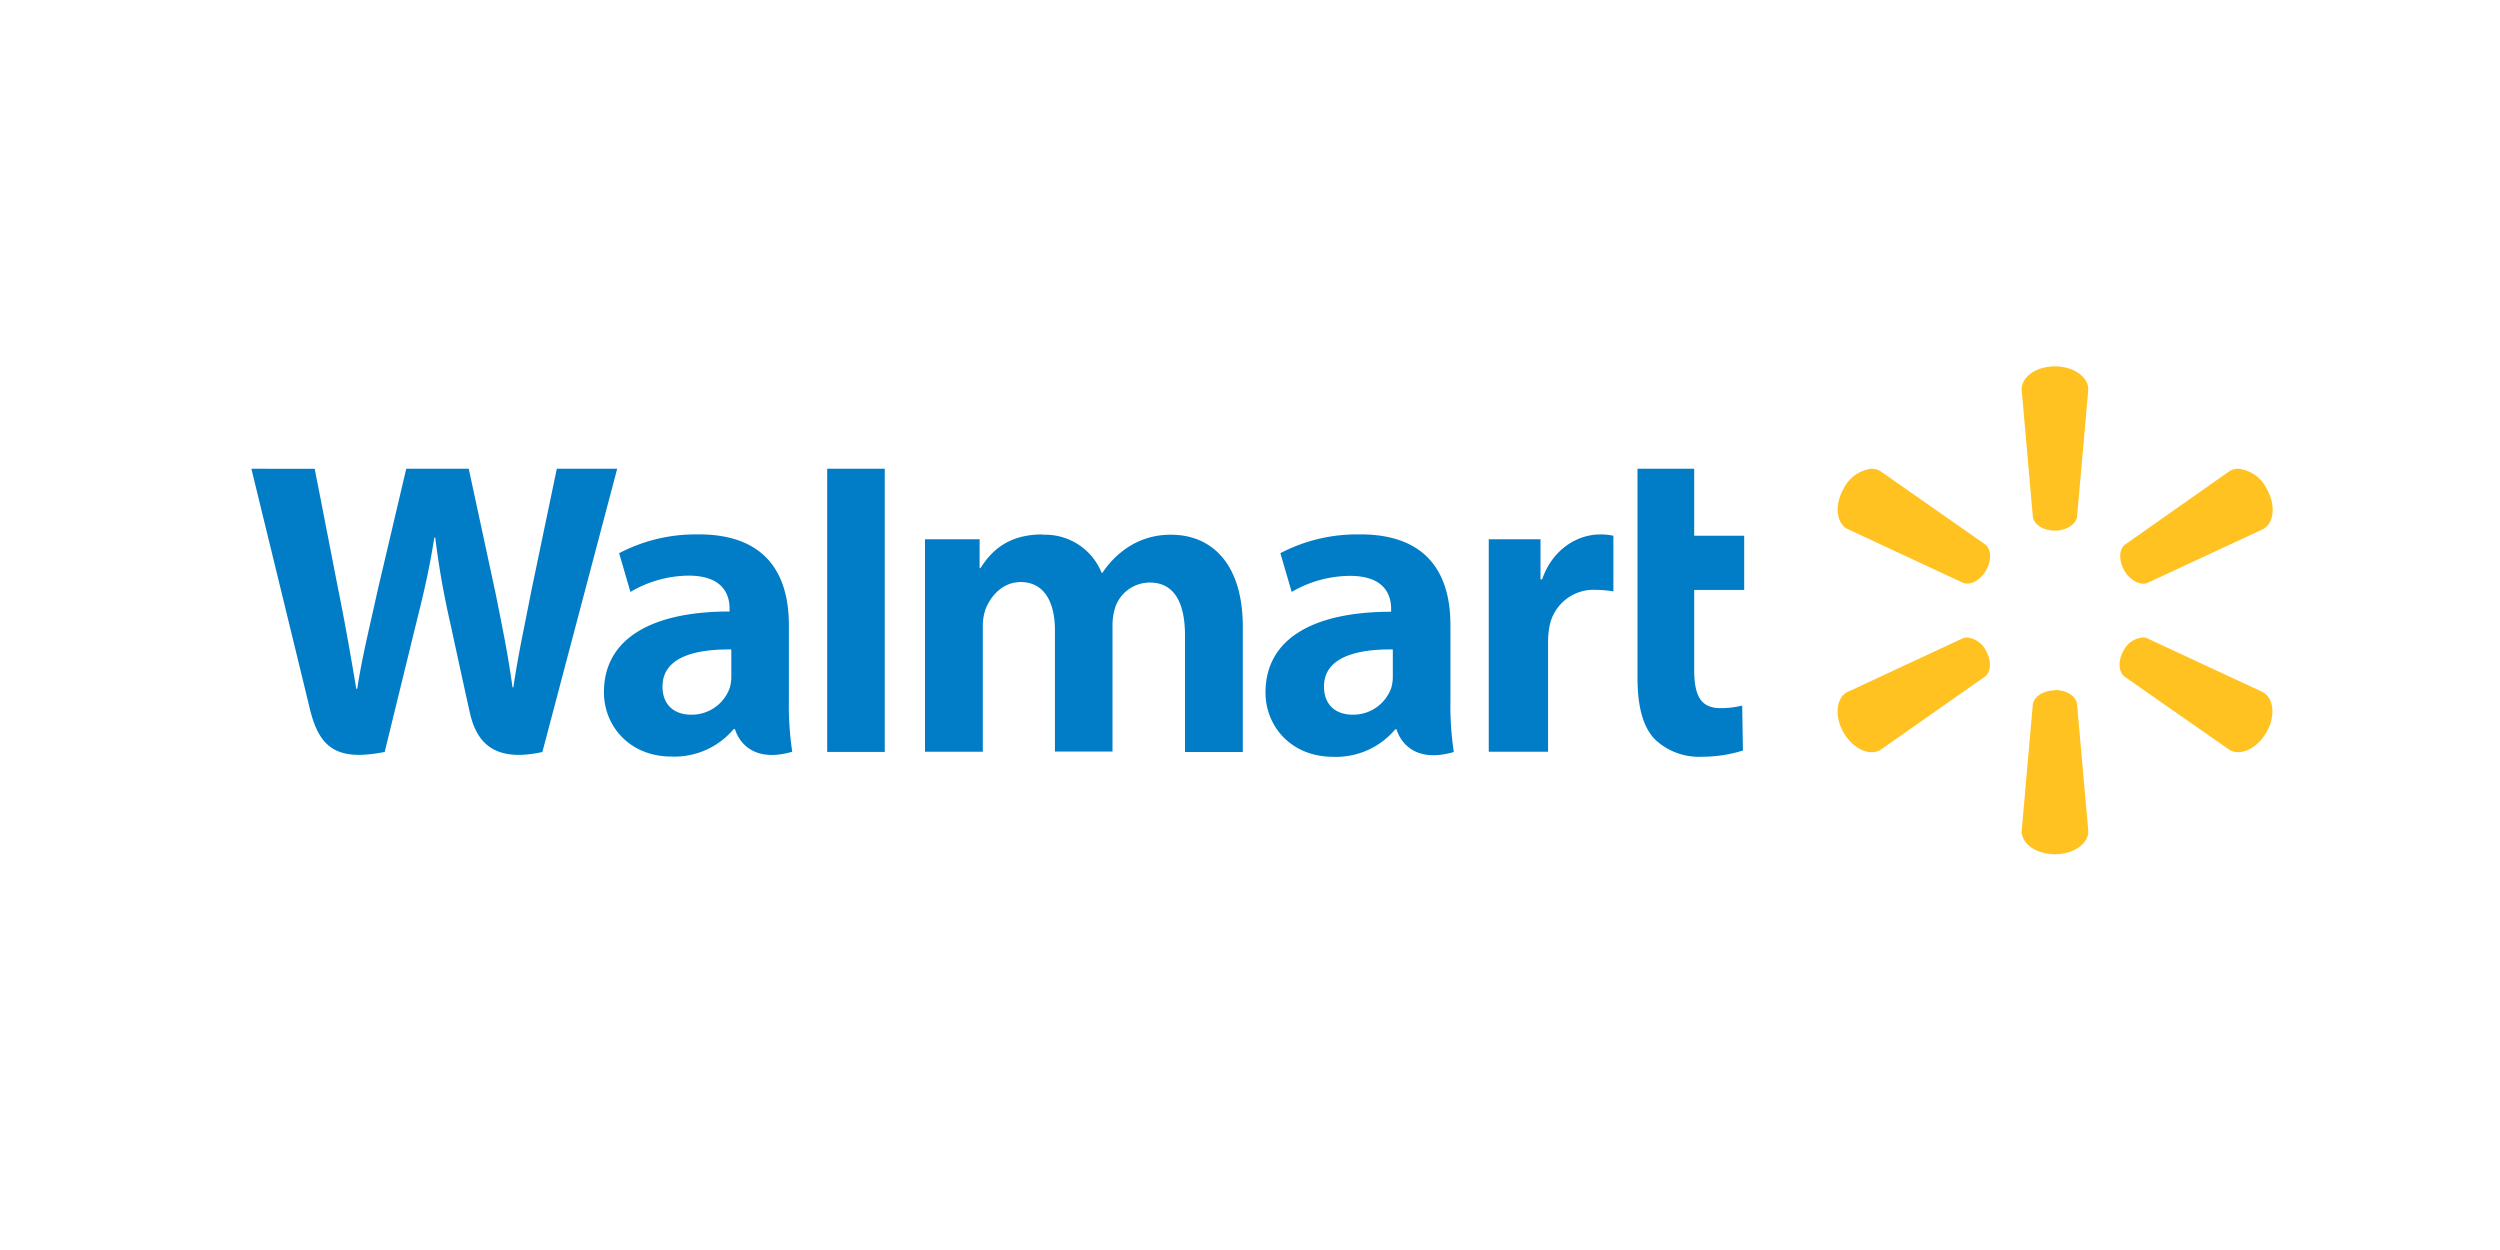 <svg id="Canaux" xmlns="http://www.w3.org/2000/svg" viewBox="0 0 400 200"><defs><style>.cls-1{fill:#007dc6;}.cls-2{fill:#ffc220;}</style></defs><title>walmart</title><path class="cls-1" d="M40.22,75s8.05,33,9.33,38.31c1.5,6.25,4.2,8.55,12,7l5-20.44c1.27-5.08,2.13-8.7,2.94-13.86h.15A133.76,133.76,0,0,0,72.09,99.9s2,9.28,3.09,14.15,4,7.94,11.6,6.27L98.75,75H89.09L85,94.6c-1.1,5.7-2.1,10.16-2.86,15.37H82c-.7-5.16-1.59-9.44-2.7-15L75,75H65L60.42,94.47c-1.29,5.92-2.5,10.69-3.26,15.73H57c-.79-4.75-1.83-10.75-3-16.47,0,0-2.7-13.92-3.65-18.72Zm92.13,0v45.31h9.21V75h-9.21ZM262,75v33.42c0,4.61.87,7.84,2.72,9.81a10.18,10.18,0,0,0,7.49,2.85,21.85,21.85,0,0,0,6.66-1l-.12-7.19a14.07,14.07,0,0,1-3.49.41c-3.14,0-4.19-2-4.19-6.14V94.39h8V85.72h-8V75ZM111.79,85.51a26.33,26.33,0,0,0-12.73,3l1.81,6.2a18.61,18.61,0,0,1,9.28-2.61c5.66,0,6.58,3.19,6.58,5.25v.49c-12.32,0-20.1,4.24-20.1,12.93,0,5.3,4,10.28,10.85,10.28a12.38,12.38,0,0,0,9.91-4.4h.21s1.4,5.88,9.16,3.63a49.44,49.44,0,0,1-.54-8.2V100c0-7.71-3.3-14.5-14.43-14.5Zm55,0c-5.76,0-8.34,2.92-9.91,5.39h-.14V86.28H148v34h9.25v-20a8.15,8.15,0,0,1,.43-2.79c.77-2,2.64-4.36,5.63-4.36,3.73,0,5.48,3.15,5.48,7.71v19.4H178V100.11a9.59,9.59,0,0,1,.38-2.76A5.84,5.84,0,0,1,184,93.21c3.79,0,5.6,3.1,5.6,8.46v18.65h9.25v-20c0-10.57-5.37-14.76-11.43-14.76a12.32,12.32,0,0,0-6.72,1.85,14.33,14.33,0,0,0-4.31,4.24h-.13a9.73,9.73,0,0,0-9.39-6.09Zm50.8,0a26.33,26.33,0,0,0-12.73,3l1.81,6.2A18.61,18.61,0,0,1,216,92.14c5.65,0,6.58,3.19,6.58,5.25v.49c-12.32,0-20.1,4.24-20.1,12.93,0,5.3,4,10.28,10.86,10.28a12.36,12.36,0,0,0,9.9-4.4h.21s1.41,5.88,9.16,3.63a49.44,49.44,0,0,1-.54-8.2V100c0-7.71-3.3-14.5-14.43-14.5Zm38.42,0c-3.55,0-7.58,2.29-9.27,7.19h-.26V86.28H238.2v34h9.49V102.89a13.66,13.66,0,0,1,.2-2.51,7.17,7.17,0,0,1,7.51-6,17.79,17.79,0,0,1,2.74.24V85.72a9.47,9.47,0,0,0-2.09-.21Zm-139,18.4v4.25a6.54,6.54,0,0,1-.23,1.84,6.45,6.45,0,0,1-6.21,4.35c-2.55,0-4.57-1.44-4.57-4.5,0-4.68,5.15-6,11-5.94Zm105.84,0v4.25a6.54,6.54,0,0,1-.23,1.84,6.45,6.45,0,0,1-6.21,4.35c-2.55,0-4.57-1.44-4.57-4.5,0-4.68,5.15-6,11-5.94Z"/><path class="cls-2" d="M328.79,58.62c-3,0-5.33,1.66-5.33,3.68l1.8,20.42c.2,1.24,1.71,2.18,3.53,2.18s3.33-1,3.53-2.18l1.81-20.42c0-2-2.36-3.68-5.34-3.68ZM299.39,75A5.74,5.74,0,0,0,295,78.14c-1.49,2.57-1.23,5.45.52,6.46l18.59,8.66c1.16.43,2.74-.4,3.65-2h0c.92-1.59.85-3.36-.12-4.15L300.83,75.36a2.78,2.78,0,0,0-1.44-.36Zm58.8,0a2.73,2.73,0,0,0-1.44.36L340,87.14c-1,.78-1,2.56-.11,4.15h0c.91,1.57,2.49,2.4,3.65,2l18.6-8.65c1.75-1,2-3.89.52-6.46A5.77,5.77,0,0,0,358.19,75Zm-43.41,27a1.79,1.79,0,0,0-.69.11l-18.59,8.65c-1.74,1-2,3.89-.52,6.46s4.11,3.79,5.85,2.79l16.79-11.77c1-.8,1-2.58.12-4.16h0a3.81,3.81,0,0,0-3-2.08Zm28,0a3.83,3.83,0,0,0-3,2.08h0c-.91,1.58-.84,3.36.12,4.16L356.75,120c1.74,1,4.36-.22,5.86-2.79s1.23-5.45-.53-6.46l-18.59-8.65a1.79,1.79,0,0,0-.69-.11Zm-14,8.46c-1.82,0-3.32,1-3.52,2.18L323.46,133c0,2,2.36,3.68,5.33,3.68s5.34-1.65,5.34-3.68l-1.81-20.42c-.2-1.23-1.7-2.18-3.53-2.18Z"/></svg>
